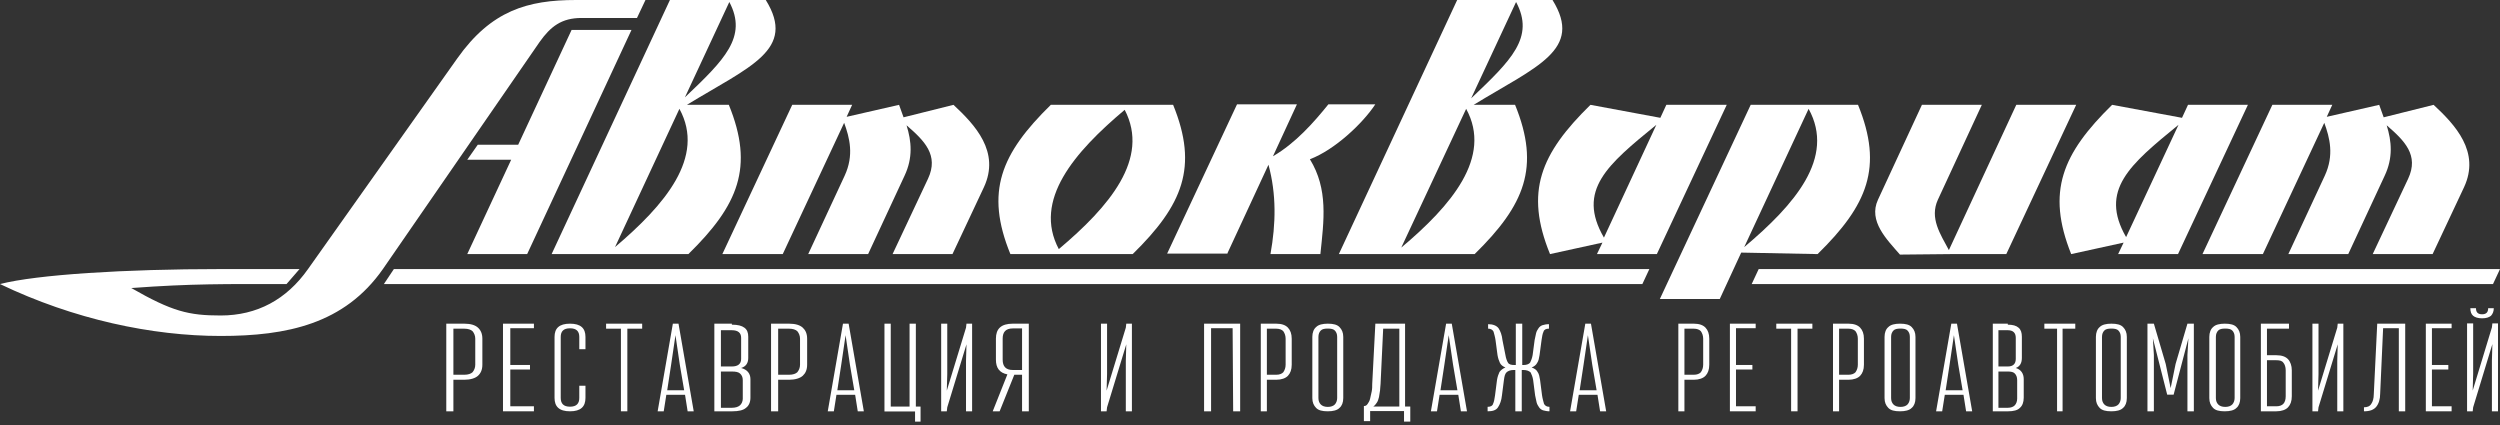 <?xml version="1.0" encoding="UTF-8"?> <svg xmlns="http://www.w3.org/2000/svg" width="341" height="58" viewBox="0 0 341 58" fill="none"><rect x="0" y="0" width="341" height="58" fill="#333333" stroke="none"/> <path d="M71.904 34.658L77.896 21.789L78.85 19.746L86.135 4.085H77.964L70.679 19.746H65.163L63.733 21.789H69.725L63.733 34.658H71.904Z" fill="white"></path> <path d="M82.731 34.658H93.897C100.707 27.985 102.886 22.811 99.413 14.299H92.944H93.693C102.273 9.056 108.673 6.809 104.452 0H99.549H99.277H91.378L75.241 34.658H82.731ZM99.481 0.272C102 5.039 98.8 8.171 93.421 13.278L99.481 0.272ZM92.672 14.844C96.281 21.449 90.629 27.985 83.888 33.705L92.672 14.844Z" fill="white"></path> <path d="M106.767 34.658L115.142 16.751C115.891 18.793 116.504 21.177 115.21 23.968L110.239 34.658H118.41L123.381 23.968C124.539 21.517 124.334 19.27 123.653 17.091C126.105 19.202 128.079 21.177 126.581 24.377L121.747 34.658H129.918L134.207 25.534C136.454 20.7 132.982 17.023 130.054 14.299L123.245 16.002C123.041 15.457 122.836 14.844 122.632 14.299L115.482 15.934L116.231 14.299H108.061L98.528 34.658H106.767Z" fill="white"></path> <path d="M167.368 34.659L173.019 22.471C174.109 26.488 174.041 30.505 173.292 34.659H180.101C180.577 30.097 181.19 25.807 178.671 21.721C182.075 20.428 185.888 16.819 187.591 14.231H181.19C179.216 16.683 176.696 19.543 173.632 21.313L176.9 14.231H168.73L159.197 34.591H167.368V34.659Z" fill="white"></path> <path d="M190.042 34.658H201.141C207.95 27.985 210.129 22.811 206.656 14.299H200.188H201.005C209.584 9.056 215.985 6.809 211.763 0H206.861H206.656H198.758L182.62 34.658H190.042ZM206.792 0.272C209.38 5.107 206.112 8.239 200.664 13.414L206.792 0.272ZM199.983 14.844C203.592 21.449 197.941 28.053 191.132 33.773L199.983 14.844Z" fill="white"></path> <path d="M227.288 14.299L226.471 16.07L216.938 14.299C210.129 20.972 207.95 26.147 211.423 34.658L218.572 33.092L217.823 34.658H225.994L235.527 14.299H227.288ZM218.777 32.411C215.032 25.943 219.253 22.47 225.926 17.023L218.777 32.411Z" fill="white"></path> <path d="M266.1 34.658H273.658L283.191 14.299H275.02L265.827 34.114C264.67 31.935 263.172 29.756 264.329 27.237L270.321 14.299H262.15L256.158 27.237C254.797 30.165 257.384 32.684 259.154 34.727L266.1 34.658Z" fill="white"></path> <path d="M52.362 38.744H224.019L224.973 36.701H53.724L52.362 38.744Z" fill="white"></path> <path d="M239.885 36.701L238.932 38.744H340.047L341 36.701H239.885Z" fill="white"></path> <path d="M308.657 34.658L317.032 16.751C317.781 18.793 318.394 21.177 317.1 23.968L312.129 34.658H320.3L325.271 23.968C326.429 21.517 326.224 19.27 325.543 17.091C327.995 19.202 329.969 21.177 328.471 24.377L323.637 34.658H331.808L336.097 25.534C338.344 20.7 334.872 17.023 331.944 14.299L325.135 16.002C324.931 15.457 324.726 14.844 324.522 14.299L317.372 15.934L318.121 14.299H309.95L300.418 34.658H308.657Z" fill="white"></path> <path d="M247.919 34.658C254.729 27.986 256.907 22.811 253.435 14.299H246.966H238.795L227.356 38.744L226.403 40.787H234.574L237.501 34.454L247.919 34.658ZM237.91 33.705L246.694 14.844C250.371 21.517 244.787 27.918 237.91 33.705Z" fill="white"></path> <path d="M282.51 34.658L289.66 33.092L288.911 34.658H297.081L306.614 14.299H298.443L297.626 16.07L288.093 14.299C281.284 20.972 279.105 26.147 282.51 34.658ZM297.15 17.023L290 32.343C286.323 25.943 290.477 22.47 297.15 17.023Z" fill="white"></path> <path d="M79.326 2.451H86.884L88.042 0H78.577C71.972 0 67.002 1.43 62.371 7.967L42.012 36.701C39.084 40.855 35.067 43.033 30.096 43.033C25.738 43.033 23.491 42.489 17.908 39.288C26.215 38.676 30.709 38.744 39.084 38.744L40.855 36.701H30.096C17.091 36.701 5.039 37.45 0 38.744C10.078 43.578 20.768 45.825 30.096 45.825C39.152 45.825 46.983 44.191 52.226 36.701L73.606 5.72C75.104 3.609 76.602 2.451 79.326 2.451Z" fill="white"></path> <path d="M144.83 34.658H154.499C161.308 27.986 163.487 22.811 160.014 14.299H153.001H143.332C136.523 20.972 134.344 26.147 137.816 34.658H144.83ZM153.409 14.98C156.882 21.653 151.298 28.19 144.421 33.978C140.88 27.305 146.532 20.768 153.409 14.98Z" fill="white"></path> <path d="M168.13 44.767H165.191V56.102H164.236V44.149H169.158V56.102H168.203L168.13 44.767Z" fill="white"></path> <path d="M171.971 44.149H174.08C174.847 44.149 175.359 44.354 175.678 44.695C175.998 45.037 176.19 45.515 176.19 46.198V49.75C176.19 50.433 175.998 50.911 175.678 51.253C175.359 51.594 174.783 51.799 174.08 51.799H172.802V56.102H171.971V44.149ZM172.802 44.832V51.116H174.08C174.528 51.116 174.847 50.98 175.039 50.775C175.231 50.501 175.359 50.16 175.359 49.75V46.198C175.359 45.788 175.231 45.447 175.039 45.173C174.847 44.969 174.528 44.832 174.08 44.832H172.802Z" fill="white"></path> <path d="M179.002 45.952C179.002 45.351 179.194 44.883 179.514 44.616C179.833 44.282 180.409 44.149 181.112 44.149C181.879 44.149 182.39 44.282 182.71 44.616C183.03 44.95 183.221 45.351 183.221 45.952V54.3C183.221 54.901 183.03 55.368 182.71 55.635C182.39 55.969 181.815 56.102 181.112 56.102C180.345 56.102 179.833 55.969 179.514 55.635C179.194 55.301 179.002 54.901 179.002 54.3V45.952ZM179.833 54.3C179.833 54.7 179.961 54.967 180.153 55.168C180.345 55.368 180.664 55.502 181.112 55.502C181.559 55.502 181.879 55.368 182.071 55.168C182.263 54.967 182.39 54.633 182.39 54.3V45.952C182.39 45.551 182.263 45.284 182.071 45.084C181.879 44.883 181.559 44.817 181.112 44.817C180.664 44.817 180.345 44.883 180.153 45.084C179.961 45.284 179.833 45.551 179.833 45.952V54.3Z" fill="white"></path> <path d="M191.651 56.07H186.887V57.44H186.034V55.385C186.247 55.385 186.389 55.316 186.532 55.111C186.674 54.905 186.816 54.7 186.887 54.357C186.958 54.083 187.029 53.741 187.1 53.398C187.171 53.056 187.171 52.713 187.171 52.37L187.598 44.149H191.651V55.453H192.362V57.509H191.509V56.07H191.651ZM188.309 52.37C188.309 52.644 188.238 52.919 188.238 53.261C188.167 53.535 188.167 53.878 188.096 54.152C188.025 54.426 187.954 54.7 187.811 54.905C187.669 55.111 187.527 55.316 187.314 55.453H190.869V44.834H188.665L188.309 52.37Z" fill="white"></path> <path d="M198.911 53.848H196.361L196.005 56.102H195.175L197.25 44.149H198.021L200.097 56.102H199.267L198.911 53.848ZM196.48 53.234H198.792L198.199 49.75L197.606 45.72L197.013 49.75L196.48 53.234Z" fill="white"></path> <path d="M205.34 48.428C205.407 48.835 205.542 49.243 205.677 49.447C205.812 49.718 206.15 49.786 206.555 49.786H206.757V44.149H207.635V49.786H207.837C208.242 49.786 208.58 49.65 208.715 49.447C208.85 49.175 208.985 48.835 209.052 48.428L209.322 46.39C209.39 46.051 209.457 45.711 209.525 45.439C209.592 45.168 209.727 44.964 209.862 44.76C209.997 44.556 210.2 44.421 210.402 44.353C210.605 44.285 210.942 44.217 211.28 44.217V44.828C210.875 44.828 210.605 44.964 210.537 45.236C210.402 45.507 210.335 45.915 210.267 46.39L209.997 48.428C209.93 48.835 209.862 49.243 209.66 49.514C209.525 49.786 209.255 49.99 208.917 50.126C209.322 50.261 209.592 50.465 209.727 50.737C209.93 51.009 209.997 51.416 210.065 51.824L210.335 53.929C210.402 54.404 210.537 54.812 210.605 55.084C210.74 55.355 211.01 55.491 211.347 55.491V56.102C211.01 56.102 210.74 56.035 210.47 55.967C210.267 55.899 210.065 55.763 209.93 55.559C209.795 55.355 209.66 55.152 209.592 54.88C209.525 54.608 209.457 54.269 209.39 53.929L209.12 51.824C209.052 51.416 208.917 51.077 208.782 50.805C208.58 50.601 208.242 50.465 207.77 50.465H207.567V56.102H206.69V50.465H206.487C206.015 50.465 205.677 50.601 205.475 50.805C205.272 51.009 205.205 51.348 205.137 51.824L204.867 53.929C204.8 54.608 204.597 55.152 204.327 55.559C204.057 55.967 203.585 56.102 202.91 56.102V55.491C203.315 55.491 203.585 55.355 203.652 55.084C203.787 54.812 203.855 54.404 203.922 53.929L204.192 51.824C204.26 51.416 204.395 51.009 204.53 50.737C204.732 50.465 205.002 50.261 205.34 50.126C205.002 49.99 204.732 49.786 204.597 49.514C204.462 49.243 204.327 48.835 204.26 48.428L203.99 46.39C203.922 45.915 203.787 45.507 203.72 45.236C203.585 44.964 203.315 44.828 202.977 44.828V44.217C203.652 44.217 204.125 44.421 204.395 44.76C204.665 45.168 204.867 45.711 204.935 46.39L205.34 48.428Z" fill="white"></path> <path d="M217.896 53.848H215.346L214.99 56.102H214.16L216.236 44.149H217.007L219.082 56.102H218.252L217.896 53.848ZM215.465 53.234H217.778L217.184 49.75L216.591 45.72L215.998 49.75L215.465 53.234Z" fill="white"></path> <path d="M151.004 51.019L150.94 53.286L153.561 44.699L153.625 44.149H154.392V56.102H153.561V49.233L153.625 46.966L151.004 55.553L150.94 56.102H150.173V44.149H151.004V51.019Z" fill="white"></path> <path d="M129.207 51.019L129.143 53.286L131.764 44.699L131.828 44.149H132.595V56.102H131.764V49.233L131.828 46.966L129.207 55.553L129.143 56.102H128.376V44.149H129.207V51.019Z" fill="white"></path> <path d="M60.873 44.149H63.334C64.229 44.149 64.826 44.354 65.199 44.695C65.571 45.037 65.795 45.515 65.795 46.198V49.75C65.795 50.433 65.571 50.911 65.199 51.253C64.826 51.594 64.154 51.799 63.334 51.799H61.843V56.102H60.873V44.149ZM61.843 44.832V51.116H63.334C63.856 51.116 64.229 50.98 64.453 50.775C64.677 50.501 64.826 50.16 64.826 49.75V46.198C64.826 45.788 64.677 45.447 64.453 45.173C64.229 44.969 63.856 44.832 63.334 44.832H61.843Z" fill="white"></path> <path d="M105.172 44.149H107.633C108.528 44.149 109.124 44.354 109.497 44.695C109.87 45.037 110.094 45.515 110.094 46.198V49.75C110.094 50.433 109.87 50.911 109.497 51.253C109.124 51.594 108.453 51.799 107.633 51.799H106.141V56.102H105.172V44.149ZM106.141 44.832V51.116H107.633C108.155 51.116 108.528 50.98 108.751 50.775C108.975 50.501 109.124 50.16 109.124 49.75V46.198C109.124 45.788 108.975 45.447 108.751 45.173C108.528 44.969 108.155 44.832 107.633 44.832H106.141Z" fill="white"></path> <path d="M93.439 53.848H90.888L90.533 56.102H89.703L91.778 44.149H92.549L94.624 56.102H93.794L93.439 53.848ZM91.007 53.234H93.32L92.727 49.75L92.134 45.72L91.541 49.75L91.007 53.234Z" fill="white"></path> <path d="M116.642 53.848H114.092L113.737 56.102H112.906L114.982 44.149H115.753L117.828 56.102H116.998L116.642 53.848ZM114.211 53.234H116.524L115.931 49.75L115.338 45.72L114.745 49.75L114.211 53.234Z" fill="white"></path> <path d="M82.671 44.149H87.593V44.832H85.57V56.102H84.694V44.832H82.671V44.149Z" fill="white"></path> <path d="M79.858 52.616H79.015V54.276C79.015 55.04 78.635 55.472 77.749 55.472C76.863 55.472 76.483 55.04 76.483 54.276V45.959C76.483 45.195 76.863 44.78 77.749 44.78C78.635 44.78 79.015 45.195 79.015 45.959V47.635H79.858V45.959C79.858 44.78 79.225 44.149 77.749 44.149C76.272 44.149 75.639 44.78 75.639 45.959V54.276C75.639 55.455 76.272 56.102 77.749 56.102C79.225 56.102 79.858 55.455 79.858 54.276V52.616Z" fill="white"></path> <path d="M228.926 44.149H231.036C231.803 44.149 232.314 44.354 232.634 44.695C232.954 45.037 233.145 45.515 233.145 46.198V49.75C233.145 50.433 232.954 50.911 232.634 51.253C232.314 51.594 231.739 51.799 231.036 51.799H229.757V56.102H228.926V44.149ZM229.757 44.832V51.116H231.036C231.483 51.116 231.803 50.98 231.995 50.775C232.186 50.501 232.314 50.16 232.314 49.75V46.198C232.314 45.788 232.186 45.447 231.995 45.173C231.803 44.969 231.483 44.832 231.036 44.832H229.757Z" fill="white"></path> <path d="M239.474 44.767H236.789V49.782H239.026V50.401H236.789V55.416H239.474V56.102H235.958V44.149H239.474V44.767Z" fill="white"></path> <path d="M242.286 44.149H247.208V44.832H245.185V56.102H244.309V44.832H242.286V44.149Z" fill="white"></path> <path d="M250.021 44.149H252.13C252.897 44.149 253.409 44.354 253.728 44.695C254.048 45.037 254.24 45.515 254.24 46.198V49.75C254.24 50.433 254.048 50.911 253.728 51.253C253.409 51.594 252.833 51.799 252.13 51.799H250.852V56.102H250.021V44.149ZM250.852 44.832V51.116H252.13C252.578 51.116 252.897 50.98 253.089 50.775C253.281 50.501 253.409 50.16 253.409 49.75V46.198C253.409 45.788 253.281 45.447 253.089 45.173C252.897 44.969 252.578 44.832 252.13 44.832H250.852Z" fill="white"></path> <path d="M257.052 45.952C257.052 45.351 257.244 44.883 257.564 44.616C257.883 44.282 258.459 44.149 259.162 44.149C259.929 44.149 260.44 44.282 260.76 44.616C261.079 44.95 261.271 45.351 261.271 45.952V54.3C261.271 54.901 261.079 55.368 260.76 55.635C260.44 55.969 259.865 56.102 259.162 56.102C258.395 56.102 257.883 55.969 257.564 55.635C257.244 55.301 257.052 54.901 257.052 54.3V45.952ZM257.947 54.3C257.947 54.7 258.075 54.967 258.267 55.168C258.459 55.368 258.778 55.502 259.226 55.502C259.673 55.502 259.993 55.368 260.185 55.168C260.376 54.967 260.504 54.633 260.504 54.3V45.952C260.504 45.551 260.376 45.284 260.185 45.084C259.993 44.883 259.673 44.817 259.226 44.817C258.778 44.817 258.459 44.883 258.267 45.084C258.075 45.284 257.947 45.551 257.947 45.952V54.3Z" fill="white"></path> <path d="M267.82 53.848H265.27L264.914 56.102H264.084L266.159 44.149H266.93L269.006 56.102H268.176L267.82 53.848ZM265.388 53.234H267.701L267.108 49.75L266.515 45.72L265.922 49.75L265.388 53.234Z" fill="white"></path> <path d="M273.864 44.286C274.567 44.286 275.015 44.424 275.334 44.699C275.654 44.973 275.782 45.386 275.782 45.935V48.82C275.782 49.507 275.526 49.988 274.951 50.194C275.654 50.401 276.037 50.95 276.037 51.706V54.248C276.037 54.866 275.846 55.347 275.526 55.622C275.206 55.965 274.631 56.102 273.928 56.102H271.818V44.149H273.864V44.286ZM272.586 44.973V49.988H273.864C274.567 49.988 274.951 49.645 274.951 48.958V46.072C274.951 45.386 274.567 45.042 273.864 45.042H272.586V44.973ZM272.586 50.607V55.622H273.864C274.311 55.622 274.631 55.484 274.823 55.278C275.015 55.072 275.142 54.728 275.142 54.385V51.843C275.142 51.431 275.015 51.156 274.823 50.95C274.631 50.744 274.311 50.675 273.864 50.675H272.586V50.607Z" fill="white"></path> <path d="M99.824 44.286C100.644 44.286 101.166 44.424 101.539 44.699C101.912 44.973 102.061 45.386 102.061 45.935V48.82C102.061 49.507 101.763 49.988 101.091 50.194C101.912 50.401 102.359 50.95 102.359 51.706V54.248C102.359 54.866 102.136 55.347 101.763 55.622C101.39 55.965 100.719 56.102 99.898 56.102H97.437V44.149H99.824V44.286ZM98.332 44.973V49.988H99.824C100.644 49.988 101.091 49.645 101.091 48.958V46.072C101.091 45.386 100.644 45.042 99.824 45.042H98.332V44.973ZM98.332 50.607V55.622H99.824C100.346 55.622 100.719 55.484 100.942 55.278C101.166 55.072 101.315 54.728 101.315 54.385V51.843C101.315 51.431 101.166 51.156 100.942 50.95C100.719 50.744 100.346 50.675 99.824 50.675H98.332V50.607Z" fill="white"></path> <path d="M278.85 44.149H283.069V44.832H281.335V56.102H280.584V44.832H278.85V44.149Z" fill="white"></path> <path d="M285.881 45.952C285.881 45.351 286.073 44.883 286.393 44.616C286.712 44.282 287.288 44.149 287.991 44.149C288.758 44.149 289.269 44.282 289.589 44.616C289.909 44.95 290.1 45.351 290.1 45.952V54.3C290.1 54.901 289.909 55.368 289.589 55.635C289.269 55.969 288.694 56.102 287.991 56.102C287.224 56.102 286.712 55.969 286.393 55.635C286.073 55.301 285.881 54.901 285.881 54.3V45.952ZM286.712 54.3C286.712 54.7 286.84 54.967 287.032 55.168C287.224 55.368 287.543 55.502 287.991 55.502C288.438 55.502 288.758 55.368 288.95 55.168C289.142 54.967 289.269 54.633 289.269 54.3V45.952C289.269 45.551 289.142 45.284 288.95 45.084C288.758 44.883 288.438 44.817 287.991 44.817C287.543 44.817 287.224 44.883 287.032 45.084C286.84 45.284 286.712 45.551 286.712 45.952V54.3Z" fill="white"></path> <path d="M296.481 53.835H295.606L293.653 46.141L293.788 48.408V56.102H292.913V44.149H293.788L295.404 49.645L296.077 52.942L296.75 49.645L298.366 44.149H299.241V56.102H298.366V48.408L298.501 46.141L296.481 53.835Z" fill="white"></path> <path d="M301.351 45.952C301.351 45.351 301.543 44.883 301.862 44.616C302.182 44.282 302.757 44.149 303.46 44.149C304.227 44.149 304.739 44.282 305.058 44.616C305.378 44.95 305.57 45.351 305.57 45.952V54.3C305.57 54.901 305.378 55.368 305.058 55.635C304.739 55.969 304.163 56.102 303.46 56.102C302.693 56.102 302.182 55.969 301.862 55.635C301.543 55.301 301.351 54.901 301.351 54.3V45.952ZM302.246 54.3C302.246 54.7 302.374 54.967 302.565 55.168C302.757 55.368 303.077 55.502 303.524 55.502C303.972 55.502 304.291 55.368 304.483 55.168C304.675 54.967 304.803 54.633 304.803 54.3V45.952C304.803 45.551 304.675 45.284 304.483 45.084C304.291 44.883 303.972 44.817 303.524 44.817C303.077 44.817 302.757 44.883 302.565 45.084C302.374 45.284 302.246 45.551 302.246 45.952V54.3Z" fill="white"></path> <path d="M308.383 44.149H312.218V44.832H309.214V48.452H310.492C311.259 48.452 311.77 48.657 312.09 48.999C312.41 49.34 312.601 49.887 312.601 50.501V54.053C312.601 54.736 312.41 55.215 312.09 55.556C311.77 55.898 311.195 56.102 310.492 56.102H308.383V44.149ZM309.214 49.135V55.419H310.492C310.939 55.419 311.259 55.283 311.451 55.078C311.643 54.873 311.77 54.532 311.77 54.053V50.501C311.77 50.092 311.643 49.682 311.451 49.477C311.259 49.204 310.939 49.135 310.492 49.135H309.214Z" fill="white"></path> <path d="M316.245 51.019L316.181 53.286L318.802 44.699L318.866 44.149H319.633V56.102H318.802V49.233L318.866 46.966L316.245 55.553L316.181 56.102H315.414V44.149H316.245V51.019Z" fill="white"></path> <path d="M322.446 55.553C322.914 55.553 323.249 55.416 323.45 55.072C323.651 54.797 323.785 54.316 323.785 53.767L324.254 44.149H328.071V56.102H327.2V44.767H325.057L324.655 53.698C324.655 54.454 324.455 55.072 324.12 55.484C323.785 55.896 323.249 56.102 322.446 56.102V55.553Z" fill="white"></path> <path d="M334.399 44.767H331.714V49.782H333.952V50.401H331.714V55.416H334.399V56.102H330.883V44.149H334.399V44.767Z" fill="white"></path> <path d="M337.339 51.002L337.276 53.277L339.896 44.66L339.96 44.108H340.727V56.103H339.896V49.209L339.96 46.934L337.339 55.552L337.276 56.103H336.508V44.108H337.339V51.002ZM340.152 42.04C340.152 42.454 340.024 42.798 339.769 43.074C339.513 43.281 339.129 43.419 338.554 43.419C337.979 43.419 337.595 43.281 337.339 43.074C337.084 42.867 336.956 42.523 336.956 42.04H337.723C337.723 42.592 337.979 42.867 338.554 42.867C339.129 42.867 339.385 42.592 339.385 42.04H340.152Z" fill="white"></path> <path d="M72.827 44.767H69.605V49.782H72.29V50.401H69.605V55.416H72.827V56.102H68.608V44.149H72.827V44.767Z" fill="white"></path> <path d="M124.814 57.509H125.563V55.456H124.921V44.149H124.065V55.456H121.497V44.149H120.641V56.123H124.814V57.509Z" fill="white"></path> <path d="M138.144 44.149C136.534 44.149 135.844 44.866 135.844 46.181V49.067C135.844 50.177 136.327 50.86 137.408 51.065L135.407 56.102H136.35L138.351 51.116H139.409V56.102H140.329V44.149H138.144ZM136.764 46.181C136.764 45.293 137.178 44.798 138.144 44.798H139.409V50.467H138.144C137.178 50.467 136.764 49.955 136.764 49.067V46.181Z" fill="white"></path> </svg> 